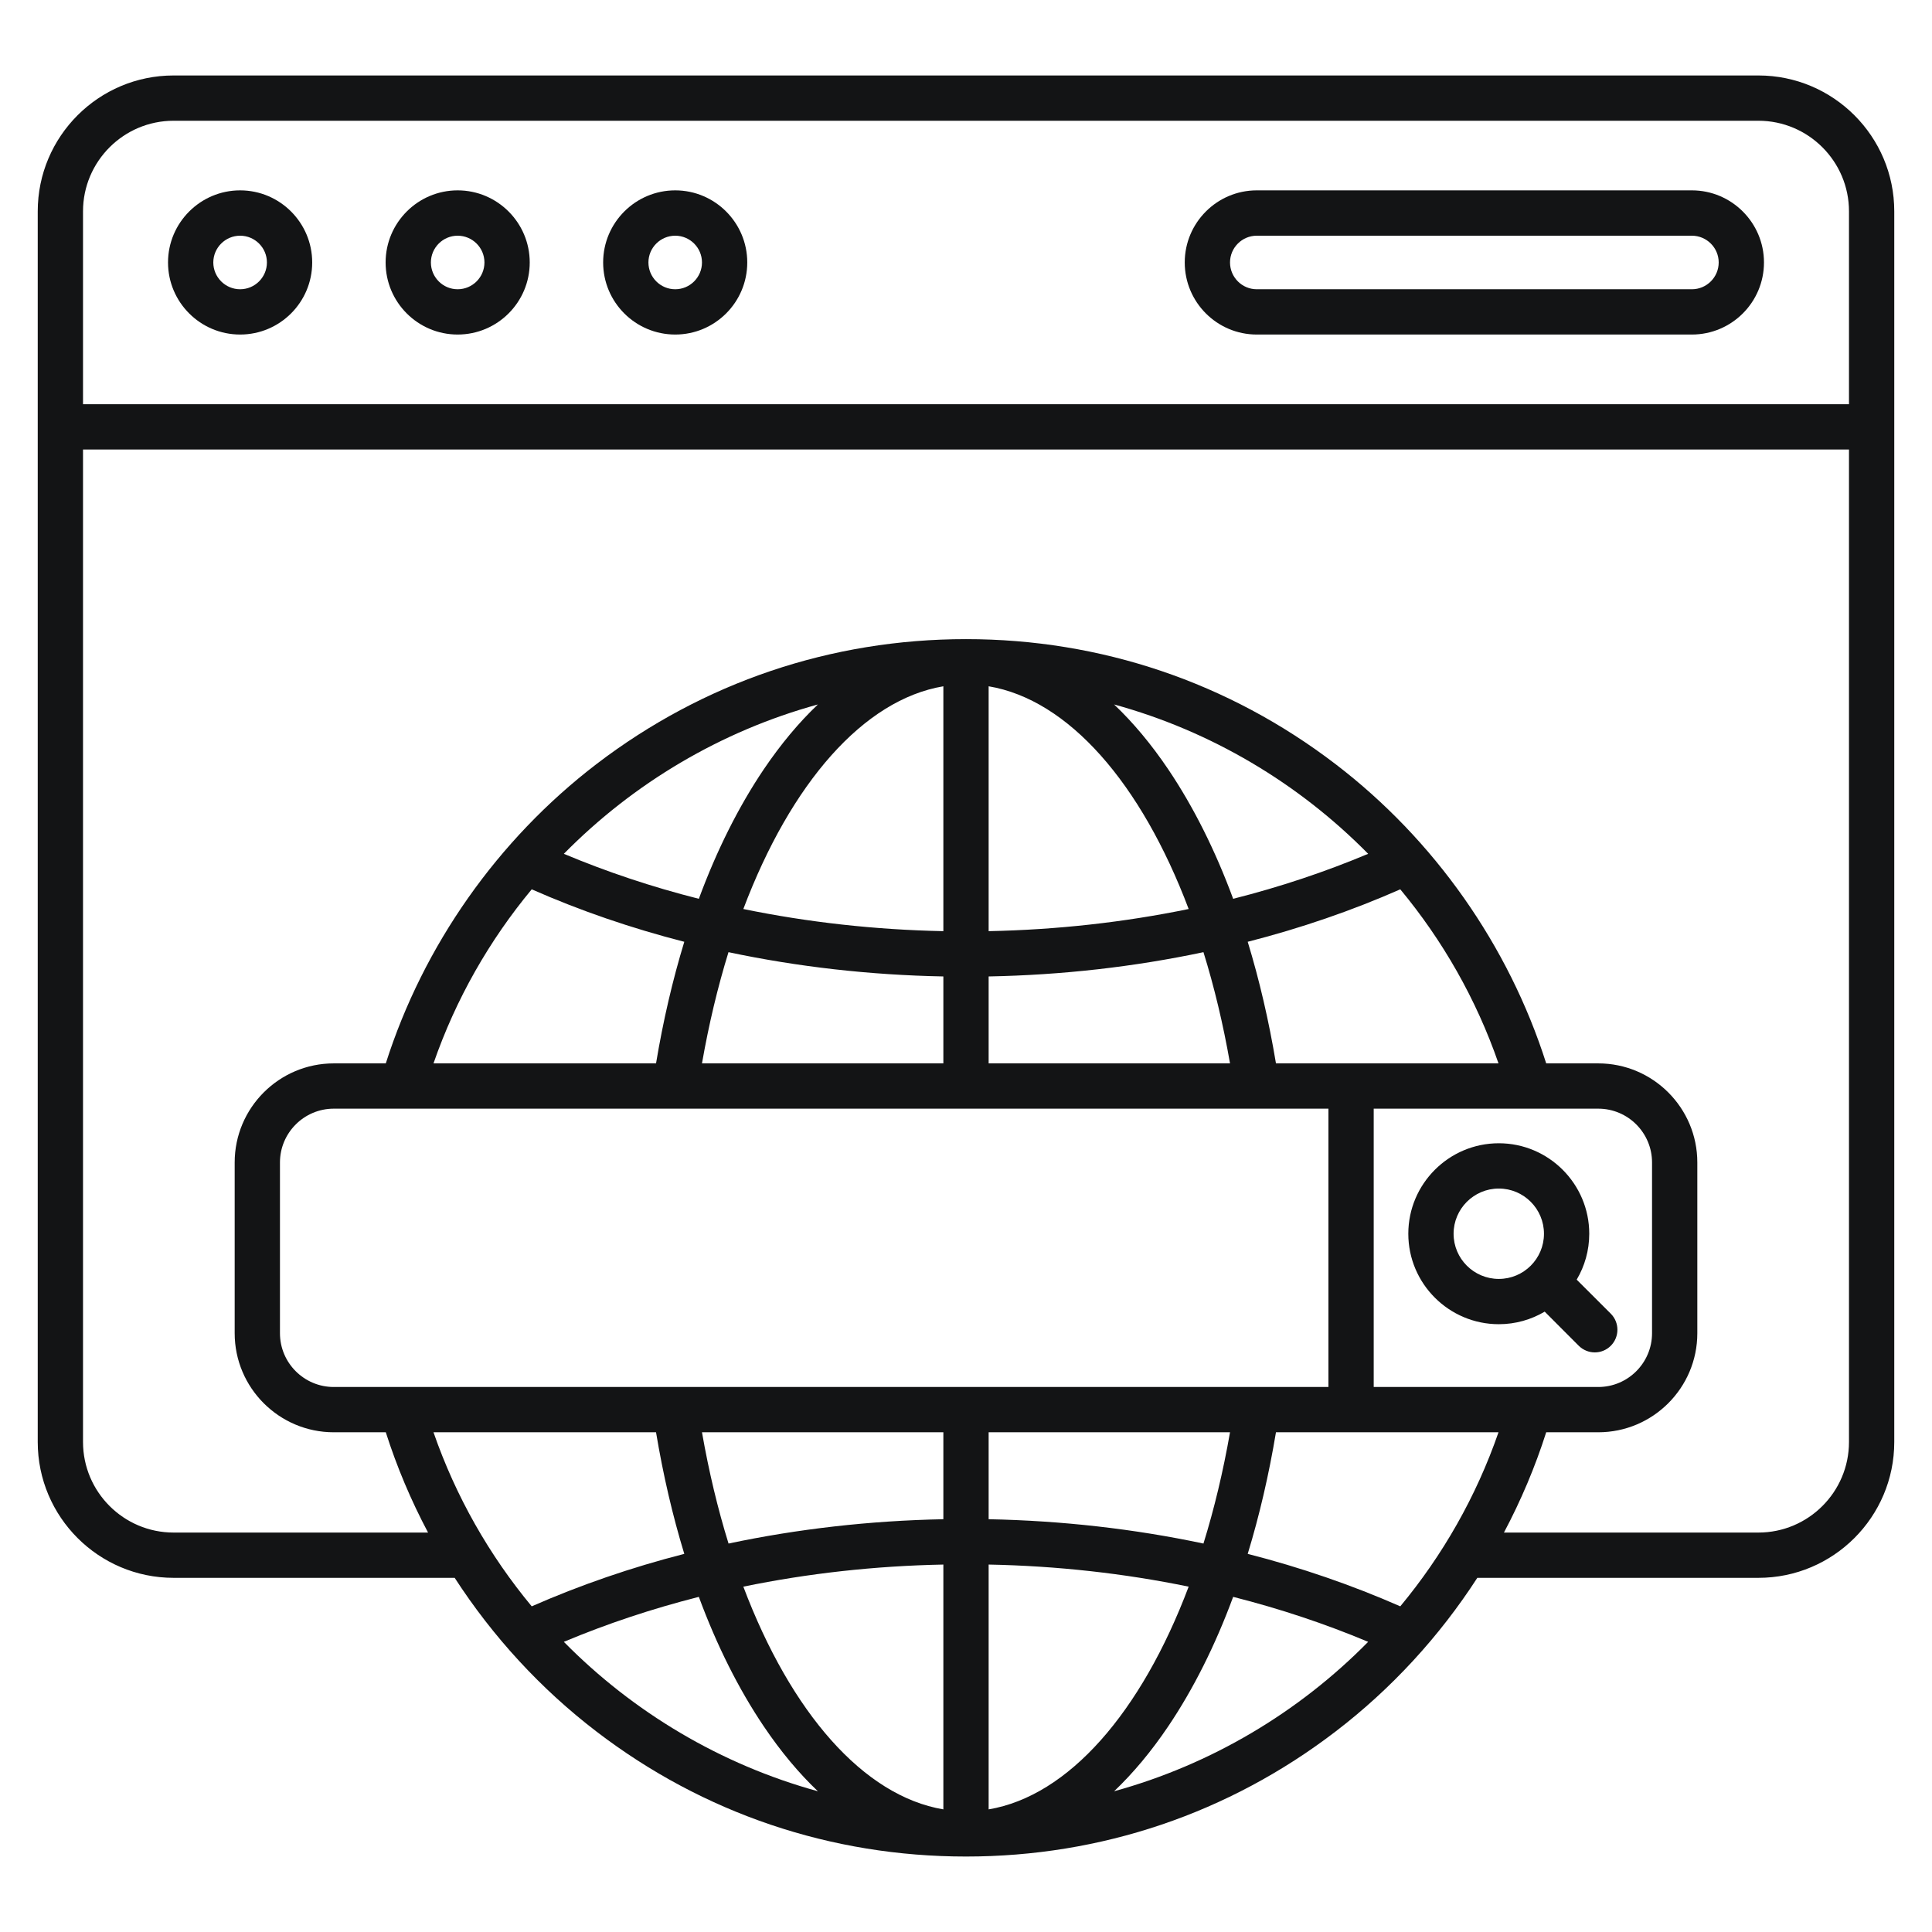 <svg xmlns="http://www.w3.org/2000/svg" width="32" height="32" viewBox="0 0 32 32" fill="none"><path d="M29.125 1.25H2.875C1.634 1.25 0.625 2.259 0.625 3.5V23.884C0.625 25.125 1.634 26.134 2.875 26.134H7.531C8.161 27.107 8.956 27.974 9.881 28.681C11.65 30.035 13.766 30.75 16 30.75C18.234 30.75 20.35 30.035 22.119 28.681C23.044 27.974 23.84 27.107 24.469 26.134H29.125C30.366 26.134 31.375 25.125 31.375 23.884V3.5C31.375 2.259 30.366 1.25 29.125 1.25ZM2.875 2H29.125C29.952 2 30.625 2.673 30.625 3.5V6.695H1.375V3.5C1.375 2.673 2.048 2 2.875 2ZM15.625 25.914V29.969C14.304 29.747 13.1 28.368 12.312 26.28C13.38 26.06 14.493 25.936 15.625 25.914ZM12.067 25.566C11.889 24.992 11.741 24.375 11.627 23.723H15.625V25.163C14.409 25.187 13.214 25.323 12.067 25.566ZM16.375 29.969V25.914C17.507 25.936 18.62 26.06 19.688 26.28C18.9 28.368 17.696 29.747 16.375 29.969ZM16.375 25.163V23.723H20.373C20.259 24.375 20.111 24.992 19.933 25.566C18.786 25.323 17.591 25.187 16.375 25.163ZM21.134 23.723H24.82C24.45 24.791 23.893 25.763 23.193 26.606C22.392 26.254 21.545 25.962 20.666 25.737C20.859 25.105 21.016 24.431 21.134 23.723ZM22.753 22.973V18.363H26.472C26.964 18.363 27.363 18.763 27.363 19.254V22.082C27.363 22.573 26.964 22.973 26.472 22.973H22.753ZM21.134 17.613C21.016 16.905 20.859 16.231 20.666 15.599C21.545 15.374 22.392 15.083 23.193 14.73C23.893 15.573 24.45 16.545 24.82 17.613H21.134ZM15.625 11.367V15.423C14.493 15.4 13.38 15.276 12.312 15.056C13.1 12.969 14.304 11.589 15.625 11.367ZM15.625 16.173V17.613H11.627C11.741 16.961 11.889 16.344 12.066 15.771C13.214 16.014 14.409 16.15 15.625 16.173ZM19.933 15.771C20.111 16.344 20.259 16.961 20.373 17.613H16.375V16.173C17.591 16.15 18.786 16.014 19.933 15.771ZM16.375 15.423V11.367C17.696 11.589 18.9 12.969 19.688 15.056C18.62 15.276 17.507 15.4 16.375 15.423ZM20.425 14.887C20.128 14.083 19.767 13.362 19.35 12.743C19.068 12.325 18.768 11.967 18.453 11.668C20.056 12.108 21.508 12.971 22.661 14.142C21.949 14.441 21.201 14.691 20.425 14.887ZM12.65 12.743C12.233 13.362 11.872 14.083 11.575 14.887C10.799 14.691 10.051 14.441 9.339 14.142C10.492 12.971 11.944 12.108 13.547 11.668C13.232 11.967 12.932 12.326 12.65 12.743ZM8.807 14.73C9.608 15.083 10.455 15.374 11.334 15.599C11.141 16.231 10.984 16.905 10.866 17.613H7.18C7.55 16.545 8.107 15.573 8.807 14.73ZM22.003 18.363V22.973H5.528C5.037 22.973 4.637 22.574 4.637 22.082V19.254C4.637 18.763 5.037 18.363 5.528 18.363H22.003ZM10.866 23.723C10.984 24.431 11.141 25.105 11.334 25.737C10.455 25.962 9.608 26.254 8.807 26.606C8.107 25.763 7.55 24.791 7.18 23.723H10.866ZM9.339 27.194C10.051 26.895 10.799 26.646 11.575 26.449C11.872 27.253 12.233 27.974 12.65 28.593C12.932 29.011 13.232 29.37 13.547 29.669C11.944 29.228 10.492 28.365 9.339 27.194ZM18.453 29.669C18.768 29.369 19.068 29.011 19.35 28.593C19.767 27.974 20.128 27.253 20.425 26.449C21.201 26.646 21.949 26.895 22.661 27.194C21.508 28.365 20.056 29.228 18.453 29.669ZM29.125 25.384H24.91C25.192 24.853 25.427 24.297 25.61 23.723H26.472C27.377 23.723 28.113 22.987 28.113 22.082V19.254C28.113 18.349 27.377 17.613 26.472 17.613H25.61C24.988 15.66 23.757 13.907 22.119 12.655C20.35 11.302 18.234 10.586 16 10.586C13.766 10.586 11.65 11.302 9.88 12.655C8.243 13.908 7.012 15.66 6.39 17.613H5.528C4.623 17.613 3.887 18.349 3.887 19.254V22.082C3.887 22.987 4.623 23.723 5.528 23.723H6.39C6.573 24.297 6.808 24.853 7.09 25.384H2.875C2.048 25.384 1.375 24.711 1.375 23.884V7.445H30.625V23.884C30.625 24.711 29.952 25.384 29.125 25.384ZM3.977 5.541C4.636 5.541 5.171 5.006 5.171 4.347C5.171 3.689 4.636 3.153 3.977 3.153C3.319 3.153 2.783 3.689 2.783 4.347C2.783 5.006 3.319 5.541 3.977 5.541ZM3.977 3.904C4.222 3.904 4.421 4.103 4.421 4.347C4.421 4.592 4.222 4.791 3.977 4.791C3.733 4.791 3.533 4.592 3.533 4.347C3.533 4.103 3.733 3.904 3.977 3.904ZM7.58 5.541C8.239 5.541 8.774 5.006 8.774 4.347C8.774 3.689 8.239 3.153 7.58 3.153C6.922 3.153 6.387 3.689 6.387 4.347C6.387 5.006 6.922 5.541 7.58 5.541ZM7.58 3.904C7.825 3.904 8.024 4.103 8.024 4.347C8.024 4.592 7.825 4.791 7.58 4.791C7.336 4.791 7.137 4.592 7.137 4.347C7.137 4.103 7.336 3.904 7.58 3.904ZM11.184 5.541C11.842 5.541 12.377 5.006 12.377 4.347C12.377 3.689 11.842 3.153 11.184 3.153C10.525 3.153 9.99 3.689 9.99 4.347C9.99 5.006 10.525 5.541 11.184 5.541ZM11.184 3.904C11.428 3.904 11.627 4.103 11.627 4.347C11.627 4.592 11.428 4.791 11.184 4.791C10.939 4.791 10.74 4.592 10.74 4.347C10.74 4.103 10.939 3.904 11.184 3.904ZM20.816 5.541H28.023C28.681 5.541 29.217 5.006 29.217 4.347C29.217 3.689 28.681 3.153 28.023 3.153H20.816C20.158 3.153 19.623 3.689 19.623 4.347C19.623 5.006 20.158 5.541 20.816 5.541ZM20.816 3.904H28.023C28.267 3.904 28.467 4.103 28.467 4.347C28.467 4.592 28.267 4.791 28.023 4.791H20.816C20.572 4.791 20.373 4.592 20.373 4.347C20.373 4.103 20.572 3.904 20.816 3.904ZM26.68 21.759L26.115 21.195C26.247 20.972 26.323 20.712 26.323 20.435C26.323 19.609 25.651 18.936 24.825 18.936C23.998 18.936 23.326 19.609 23.326 20.435C23.326 21.261 23.999 21.933 24.825 21.933C25.102 21.933 25.362 21.857 25.585 21.725L26.149 22.29C26.223 22.363 26.319 22.4 26.415 22.4C26.511 22.4 26.607 22.363 26.68 22.29C26.826 22.143 26.826 21.906 26.68 21.759ZM24.076 20.435C24.076 20.022 24.412 19.686 24.825 19.686C25.238 19.686 25.573 20.022 25.573 20.435C25.573 20.848 25.238 21.183 24.825 21.183C24.412 21.183 24.076 20.848 24.076 20.435Z" fill="#131415"></path></svg>
